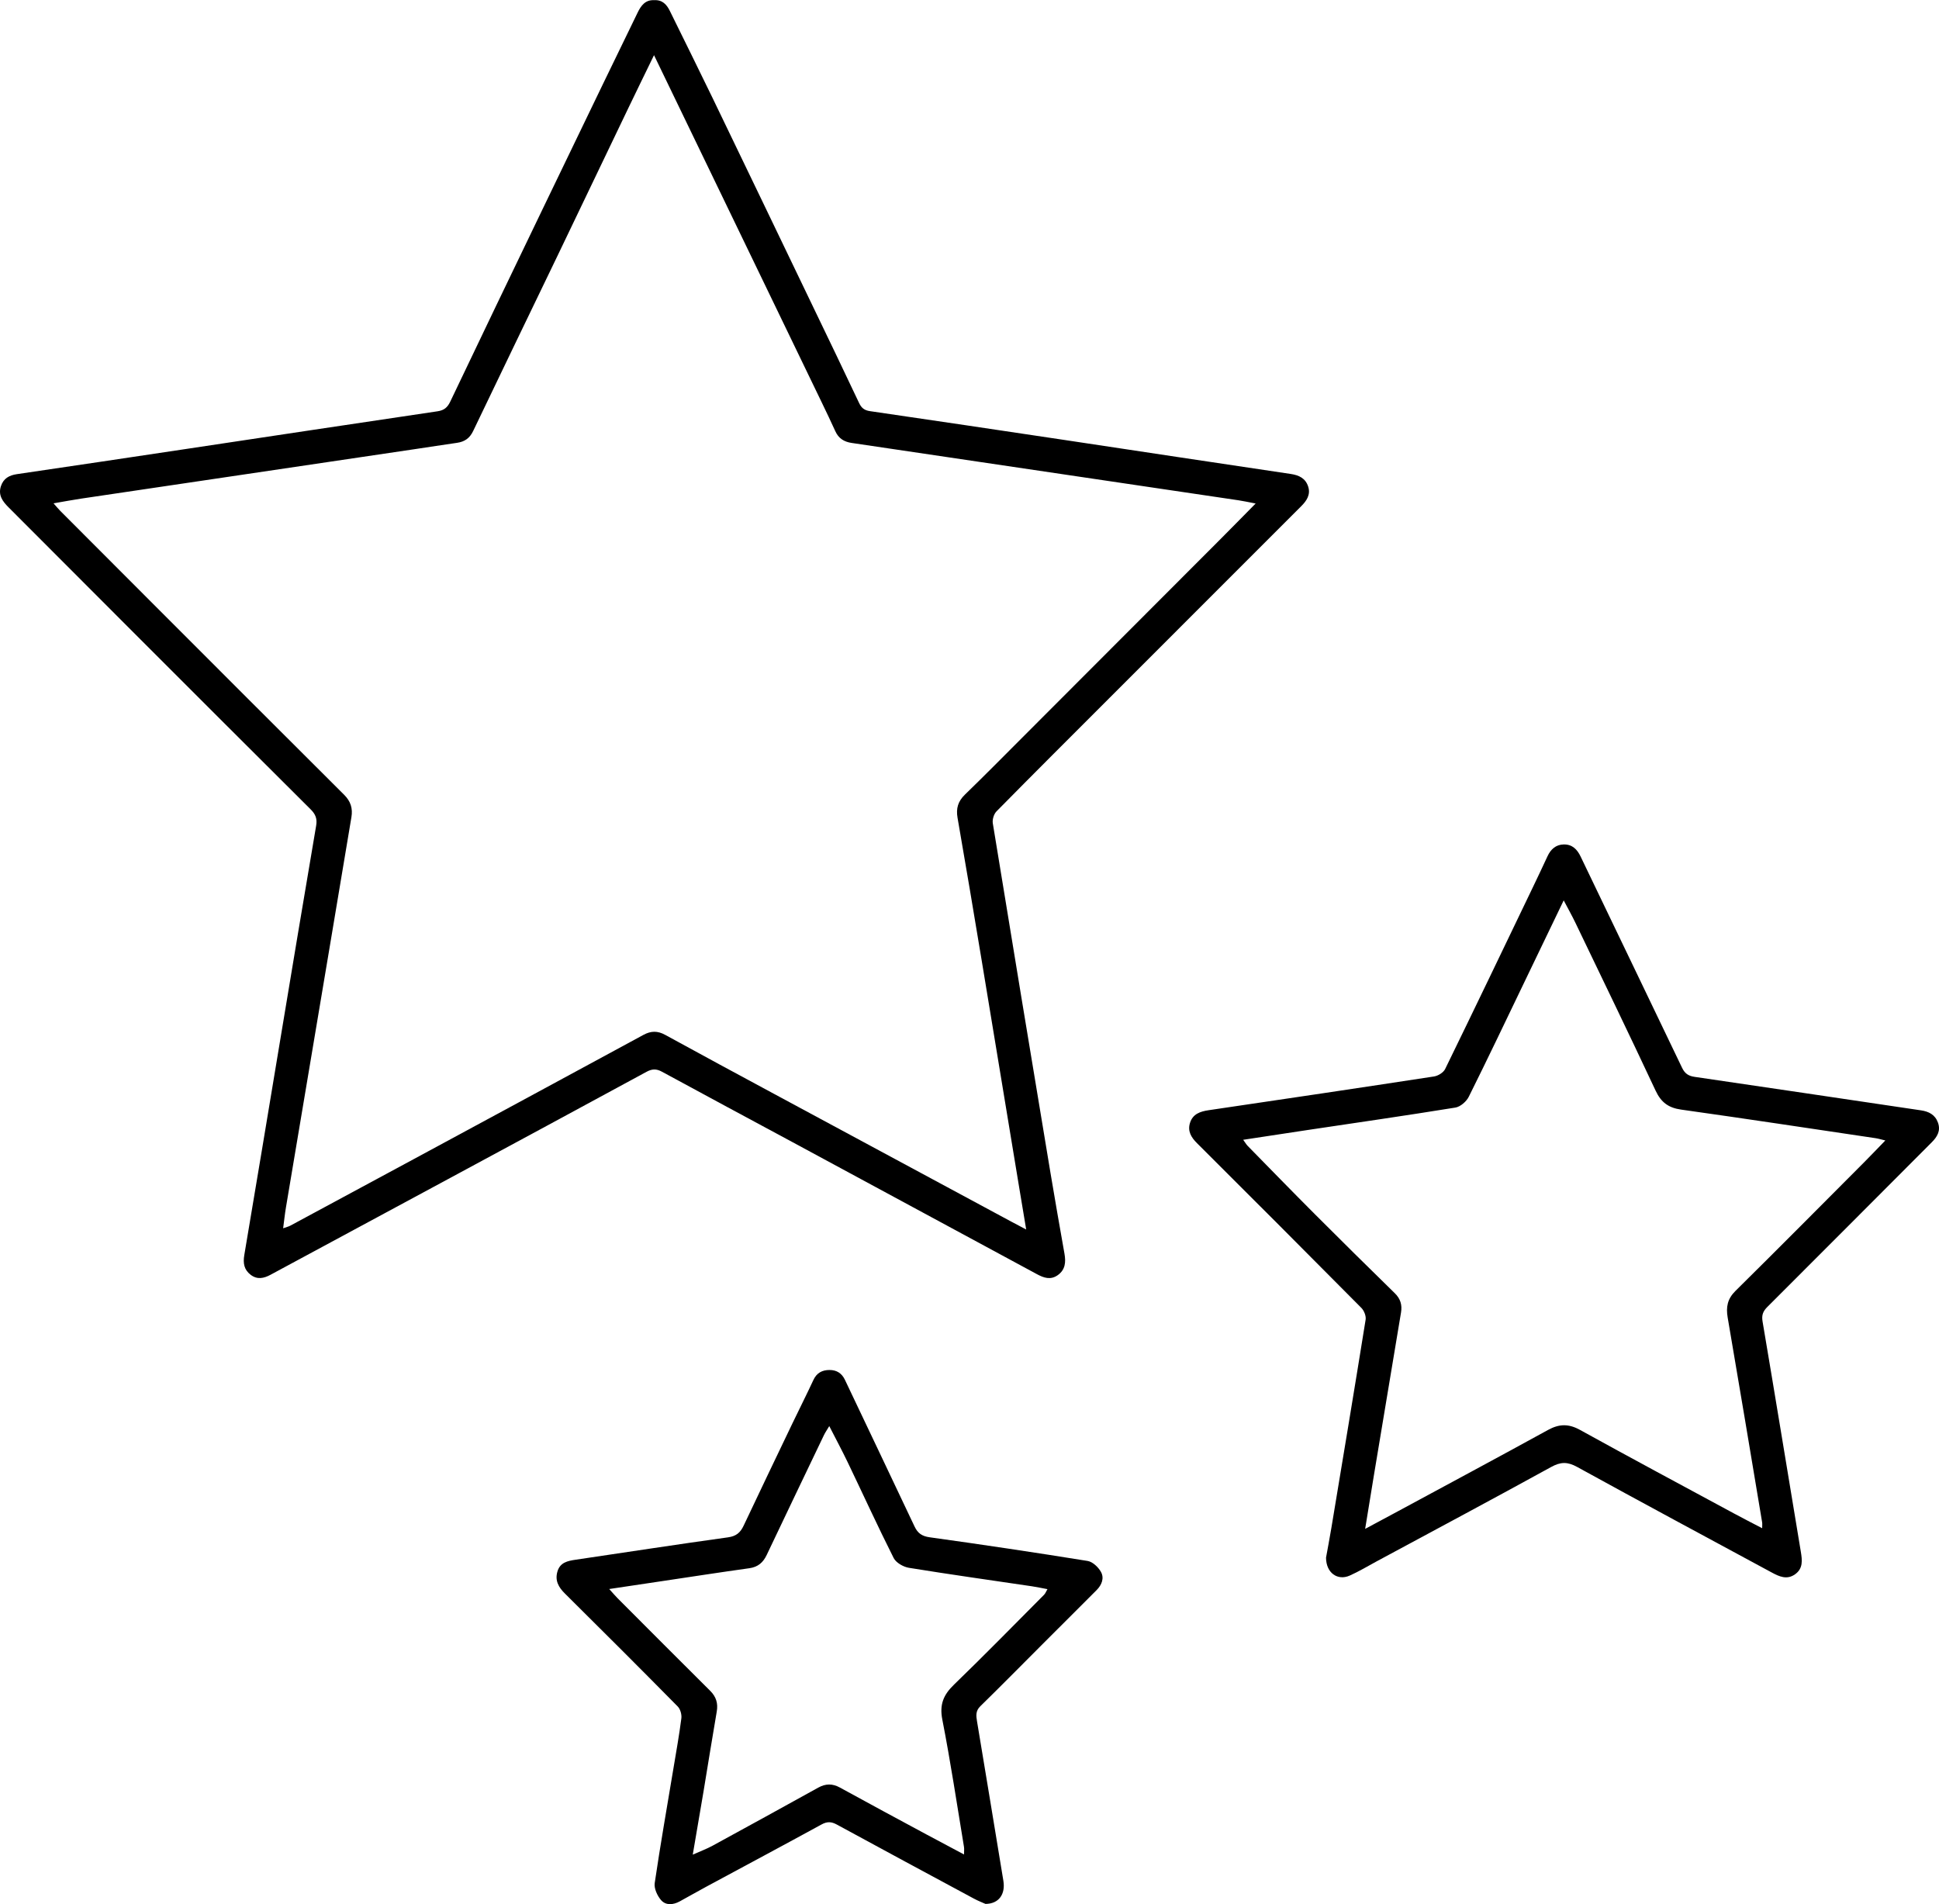 <?xml version="1.0" encoding="utf-8"?>
<!-- Generator: Adobe Illustrator 22.0.0, SVG Export Plug-In . SVG Version: 6.00 Build 0)  -->
<svg version="1.1" id="Layer_1" xmlns="http://www.w3.org/2000/svg" xmlns:xlink="http://www.w3.org/1999/xlink" x="0px" y="0px"
	 width="224px" height="220px" viewBox="0 0 224 220" enable-background="new 0 0 224 220" xml:space="preserve">
<g>
	<path d="M151.125,56.214c-0.308-0.953-1.046-1.315-2.022-1.459c-8.716-1.289-17.426-2.62-26.14-3.927
		c-7.485-1.122-14.97-2.236-22.459-3.329c-0.64-0.093-0.983-0.356-1.258-0.94c-1.74-3.697-3.519-7.376-5.289-11.058
		c-3.881-8.071-7.757-16.144-11.652-24.209c-1.621-3.356-3.284-6.691-4.926-10.037c-0.37-0.754-0.877-1.296-1.834-1.235
		c-0.991-0.043-1.488,0.617-1.88,1.427c-1.331,2.747-2.671,5.49-3.999,8.238c-2.335,4.831-4.669,9.663-6.995,14.498
		c-3.559,7.397-7.123,14.792-10.65,22.204c-0.329,0.691-0.716,1.017-1.477,1.13c-9.664,1.429-19.322,2.893-28.983,4.343
		c-6.536,0.981-13.073,1.959-19.612,2.919c-0.893,0.131-1.543,0.495-1.839,1.378c-0.35,1.045,0.193,1.77,0.873,2.45
		c5.071,5.078,10.138,10.161,15.212,15.236c6.559,6.56,13.12,13.119,19.695,19.665c0.548,0.546,0.773,1.064,0.634,1.875
		c-1.423,8.333-2.804,16.673-4.193,25.012c-1.367,8.203-2.72,16.407-4.11,24.606c-0.159,0.938-0.024,1.698,0.739,2.277
		c0.752,0.572,1.508,0.42,2.292-0.004c6.847-3.7,13.703-7.384,20.553-11.078c7.631-4.116,15.262-8.231,22.881-12.369
		c0.631-0.343,1.127-0.371,1.773-0.019c4.992,2.719,10.006,5.398,15.009,8.097c9.444,5.096,18.887,10.196,28.326,15.301
		c0.793,0.429,1.574,0.696,2.396,0.115c0.883-0.623,0.954-1.506,0.782-2.479c-0.549-3.113-1.1-6.226-1.618-9.344
		c-2.236-13.46-4.467-26.92-6.662-40.386c-0.07-0.431,0.122-1.065,0.426-1.374c4.342-4.406,8.724-8.774,13.098-13.149
		c7.366-7.368,14.732-14.735,22.099-22.101C150.948,57.857,151.427,57.149,151.125,56.214z M94.951,46.535
		c0.521,1.09,1.051,2.177,1.546,3.279c0.373,0.83,1.006,1.228,1.886,1.358c14.904,2.203,29.806,4.414,44.708,6.628
		c0.557,0.083,1.109,0.207,1.966,0.37c-1.503,1.522-2.835,2.883-4.179,4.23c-7.582,7.597-15.166,15.192-22.752,22.785
		c-2.21,2.213-4.408,4.439-6.654,6.615c-0.798,0.774-1.043,1.593-0.853,2.682c0.952,5.459,1.866,10.925,2.774,16.392
		c1.455,8.76,2.894,17.523,4.341,26.285c0.253,1.529,0.51,3.057,0.815,4.885c-0.767-0.405-1.254-0.658-1.738-0.919
		c-9.106-4.902-18.213-9.803-27.316-14.71c-4.223-2.276-8.447-4.551-12.653-6.859c-0.874-0.479-1.637-0.47-2.507,0.002
		c-8.836,4.795-17.682,9.57-26.527,14.348c-4.752,2.567-9.506,5.131-14.263,7.69c-0.21,0.113-0.452,0.168-0.836,0.307
		c0.117-0.883,0.196-1.648,0.323-2.405c1.65-9.845,3.308-19.688,4.96-29.533c0.87-5.182,1.727-10.367,2.603-15.548
		c0.174-1.027-0.084-1.844-0.841-2.598c-7.453-7.424-14.886-14.868-22.322-22.309c-3.493-3.494-6.983-6.991-10.472-10.49
		c-0.22-0.22-0.416-0.464-0.776-0.87c1.173-0.201,2.164-0.391,3.162-0.54c12.865-1.911,25.73-3.816,38.595-5.723
		c1.617-0.24,3.232-0.493,4.85-0.726c0.87-0.125,1.465-0.518,1.867-1.36c3.216-6.734,6.475-13.447,9.71-20.172
		c2.758-5.733,5.498-11.473,8.251-17.208c0.948-1.975,1.912-3.941,2.935-6.047L94.951,46.535z"/>
	<path d="M223.167,131.965c0.639-0.64,1.056-1.345,0.706-2.29c-0.339-0.916-1.067-1.266-1.97-1.4
		c-8.714-1.29-17.427-2.593-26.143-3.867c-0.709-0.104-1.125-0.384-1.44-1.044c-3.894-8.142-7.822-16.268-11.721-24.408
		c-0.409-0.855-0.986-1.413-1.943-1.398c-0.904,0.014-1.502,0.543-1.877,1.354c-0.552,1.193-1.116,2.382-1.685,3.567
		c-3.37,7.015-6.731,14.033-10.146,21.026c-0.198,0.406-0.812,0.786-1.282,0.858c-8.675,1.331-17.357,2.618-26.04,3.899
		c-0.974,0.144-1.827,0.432-2.151,1.459c-0.305,0.965,0.135,1.68,0.82,2.362c6.342,6.321,12.671,12.656,18.974,19.017
		c0.314,0.317,0.561,0.936,0.493,1.359c-1.289,8.036-2.627,16.063-3.962,24.091c-0.204,1.226-0.439,2.446-0.612,3.405
		c0.007,1.773,1.342,2.689,2.736,2.071c1.069-0.474,2.077-1.086,3.109-1.642c6.727-3.624,13.469-7.221,20.164-10.904
		c1.097-0.604,1.888-0.617,2.994-0.008c7.47,4.112,14.987,8.141,22.488,12.198c0.87,0.47,1.755,0.875,2.694,0.206
		c0.942-0.671,0.828-1.627,0.665-2.61c-1.473-8.868-2.921-17.739-4.421-26.602c-0.126-0.743,0.064-1.185,0.558-1.679
		C210.514,144.654,216.838,138.307,223.167,131.965z M199.588,152.219c1.352,7.879,2.661,15.766,3.98,23.651
		c0.028,0.167,0.004,0.344,0.004,0.685c-1.146-0.599-2.203-1.137-3.246-1.701c-5.941-3.209-11.895-6.395-17.804-9.661
		c-1.308-0.723-2.399-0.699-3.685,0.007c-5.762,3.167-11.558,6.271-17.342,9.397c-1.18,0.638-2.364,1.269-3.787,2.033
		c0.368-2.256,0.692-4.27,1.026-6.282c1.037-6.24,2.077-12.48,3.118-18.72c0.144-0.865-0.06-1.578-0.716-2.22
		c-3.095-3.025-6.175-6.067-9.234-9.13c-2.61-2.613-5.185-5.262-7.77-7.899c-0.143-0.146-0.246-0.331-0.513-0.699
		c2.575-0.391,4.955-0.758,7.336-1.114c5.729-0.857,11.463-1.681,17.181-2.609c0.578-0.094,1.27-0.7,1.544-1.25
		c2.219-4.451,4.352-8.945,6.51-13.427c1.446-3.004,2.891-6.009,4.455-9.26c0.518,0.988,0.956,1.763,1.341,2.564
		c3.107,6.466,6.237,12.922,9.277,19.42c0.632,1.351,1.483,1.982,2.949,2.188c7.493,1.054,14.975,2.19,22.46,3.302
		c0.304,0.045,0.6,0.138,1.129,0.263c-0.9,0.928-1.669,1.739-2.458,2.53c-4.945,4.959-9.876,9.932-14.858,14.854
		C199.558,150.059,199.379,151.001,199.588,152.219z"/>
	<path d="M125.642,180.335c-6.068-0.978-12.147-1.887-18.234-2.732c-0.909-0.126-1.391-0.475-1.758-1.252
		c-2.67-5.654-5.363-11.297-8.044-16.946c-0.359-0.756-0.955-1.132-1.775-1.131c-0.848,0-1.482,0.331-1.864,1.155
		c-0.777,1.676-1.613,3.324-2.412,4.989c-1.888,3.941-3.778,7.88-5.643,11.832c-0.376,0.797-0.845,1.225-1.804,1.357
		c-5.878,0.814-11.742,1.722-17.613,2.587c-0.914,0.135-1.782,0.31-2.093,1.345c-0.316,1.048,0.111,1.821,0.858,2.561
		c4.368,4.327,8.717,8.674,13.035,13.051c0.302,0.306,0.474,0.928,0.418,1.366c-0.247,1.937-0.595,3.861-0.916,5.788
		c-0.733,4.413-1.512,8.819-2.162,13.245c-0.091,0.618,0.293,1.457,0.727,1.962c0.552,0.643,1.41,0.566,2.165,0.153
		c1.025-0.56,2.038-1.142,3.066-1.696c4.441-2.396,8.893-4.77,13.319-7.192c0.648-0.355,1.135-0.328,1.759,0.012
		c5.274,2.872,10.562,5.719,15.85,8.564c0.493,0.265,1.02,0.467,1.326,0.606c1.542-0.012,2.32-1.12,2.066-2.672
		c-1.004-6.137-2.023-12.272-3.042-18.406c-0.107-0.643-0.186-1.21,0.375-1.758c2.338-2.285,4.632-4.614,6.943-6.926
		c2.162-2.162,4.324-4.324,6.487-6.485c0.61-0.609,0.916-1.399,0.502-2.125C126.869,181.04,126.22,180.428,125.642,180.335z
		 M120.617,184.24c-3.459,3.475-6.888,6.982-10.412,10.39c-1.213,1.173-1.686,2.29-1.344,4.037c0.955,4.878,1.689,9.8,2.502,14.706
		c0.038,0.23,0.005,0.471,0.005,0.873c-1.507-0.803-2.91-1.542-4.306-2.295c-3.345-1.804-6.695-3.599-10.024-5.432
		c-0.873-0.481-1.658-0.468-2.514,0.006c-4.065,2.251-8.136,4.491-12.216,6.715c-0.673,0.367-1.401,0.634-2.278,1.025
		c0.433-2.538,0.845-4.905,1.24-7.275c0.514-3.084,0.999-6.172,1.532-9.253c0.167-0.964-0.072-1.717-0.768-2.408
		c-3.581-3.556-7.142-7.133-10.707-10.706c-0.267-0.268-0.51-0.561-0.947-1.044c2.216-0.331,4.196-0.628,6.175-0.923
		c3.338-0.498,6.673-1.014,10.015-1.48c0.994-0.139,1.588-0.659,2.001-1.529c2.193-4.619,4.402-9.232,6.611-13.843
		c0.146-0.305,0.343-0.585,0.618-1.049c0.77,1.508,1.485,2.836,2.136,4.195c1.767,3.682,3.465,7.399,5.302,11.045
		c0.275,0.547,1.116,1.028,1.762,1.133c4.731,0.769,9.479,1.433,14.221,2.136c0.558,0.083,1.11,0.204,1.784,0.33
		C120.85,183.857,120.77,184.085,120.617,184.24z"/>
</g>
</svg>
